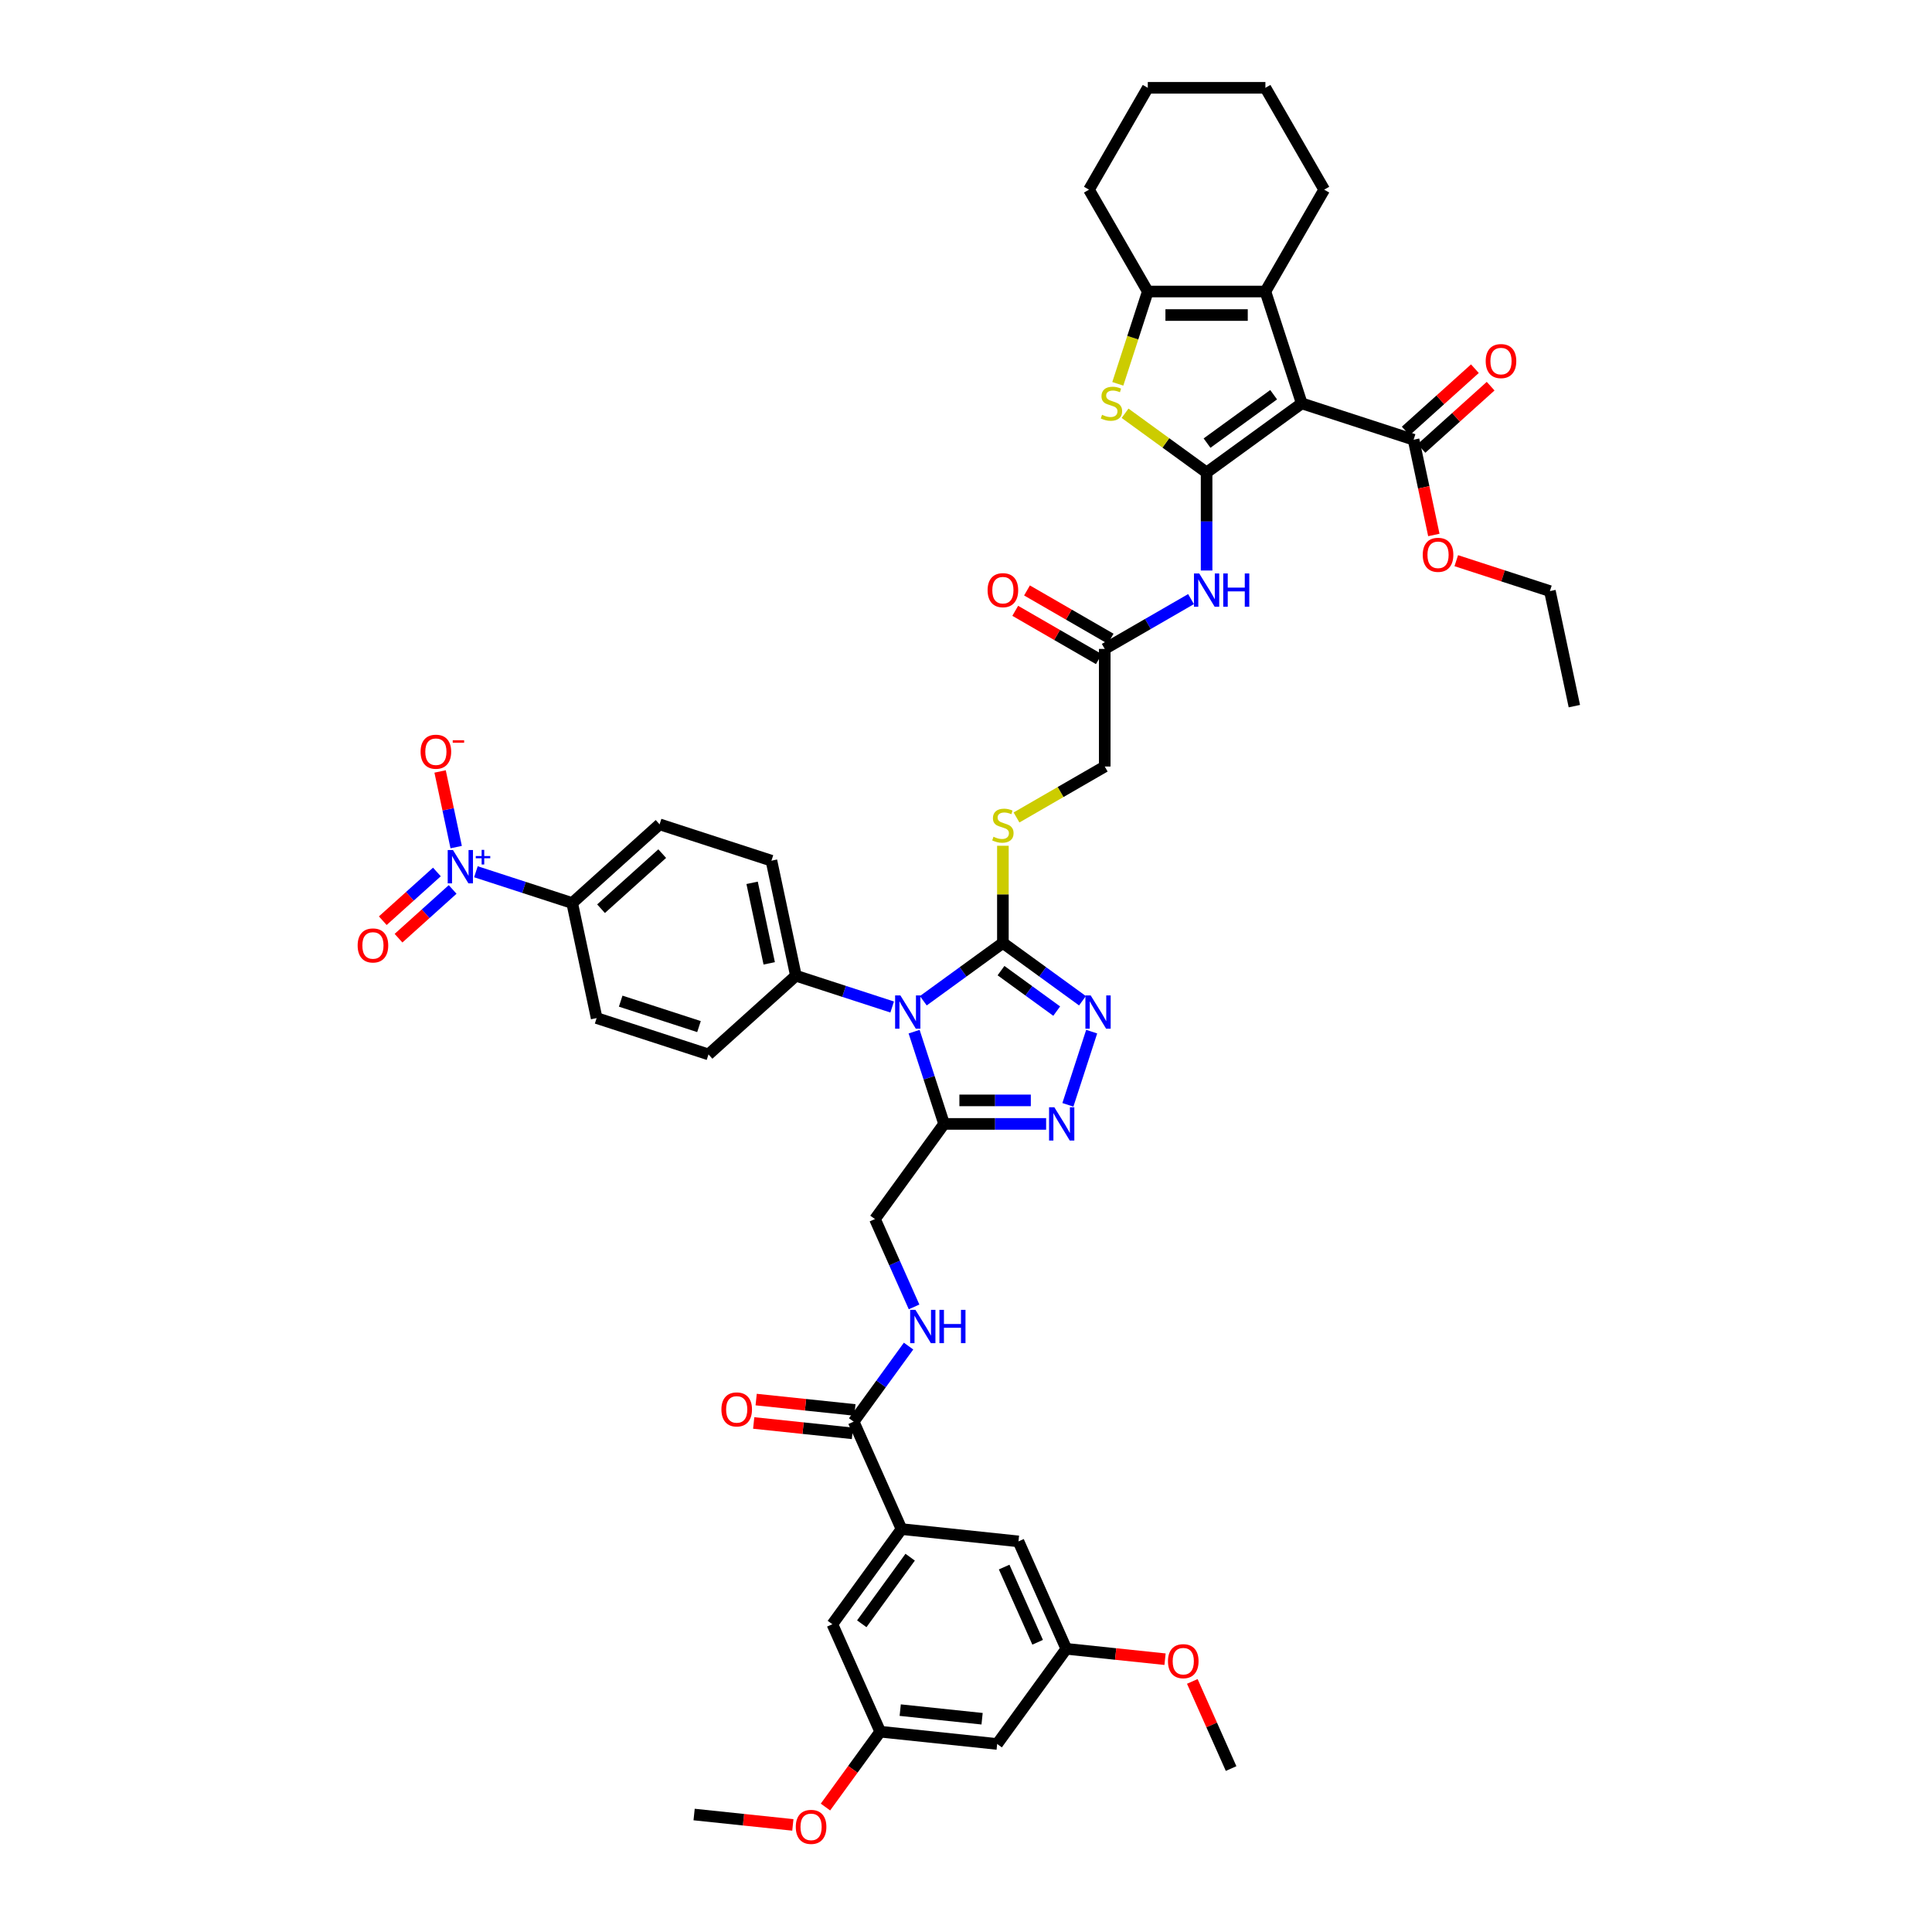 <?xml version='1.0' encoding='iso-8859-1'?>
<svg version='1.1' baseProfile='full'
              xmlns='http://www.w3.org/2000/svg'
                      xmlns:rdkit='http://www.rdkit.org/xml'
                      xmlns:xlink='http://www.w3.org/1999/xlink'
                  xml:space='preserve'
width='1000px' height='1000px' viewBox='0 0 1000 1000'>
<!-- END OF HEADER -->
<rect style='opacity:1.0;fill:#FFFFFF;stroke:none' width='1000' height='1000' x='0' y='0'> </rect>
<path class='bond-0' d='M 624.532,244.566 L 673.78,208.785' style='fill:none;fill-rule:evenodd;stroke:#000000;stroke-width:6px;stroke-linecap:butt;stroke-linejoin:miter;stroke-opacity:1' />
<path class='bond-0' d='M 624.763,229.349 L 659.237,204.303' style='fill:none;fill-rule:evenodd;stroke:#000000;stroke-width:6px;stroke-linecap:butt;stroke-linejoin:miter;stroke-opacity:1' />
<path class='bond-3' d='M 624.532,244.566 L 603.433,229.236' style='fill:none;fill-rule:evenodd;stroke:#000000;stroke-width:6px;stroke-linecap:butt;stroke-linejoin:miter;stroke-opacity:1' />
<path class='bond-3' d='M 603.433,229.236 L 582.333,213.907' style='fill:none;fill-rule:evenodd;stroke:#CCCC00;stroke-width:6px;stroke-linecap:butt;stroke-linejoin:miter;stroke-opacity:1' />
<path class='bond-10' d='M 624.532,244.566 L 624.532,269.932' style='fill:none;fill-rule:evenodd;stroke:#000000;stroke-width:6px;stroke-linecap:butt;stroke-linejoin:miter;stroke-opacity:1' />
<path class='bond-10' d='M 624.532,269.932 L 624.532,295.298' style='fill:none;fill-rule:evenodd;stroke:#0000FF;stroke-width:6px;stroke-linecap:butt;stroke-linejoin:miter;stroke-opacity:1' />
<path class='bond-5' d='M 673.78,208.785 L 654.969,150.891' style='fill:none;fill-rule:evenodd;stroke:#000000;stroke-width:6px;stroke-linecap:butt;stroke-linejoin:miter;stroke-opacity:1' />
<path class='bond-11' d='M 673.78,208.785 L 731.674,227.596' style='fill:none;fill-rule:evenodd;stroke:#000000;stroke-width:6px;stroke-linecap:butt;stroke-linejoin:miter;stroke-opacity:1' />
<path class='bond-1' d='M 477.907,517.986 L 498.501,503.024' style='fill:none;fill-rule:evenodd;stroke:#0000FF;stroke-width:6px;stroke-linecap:butt;stroke-linejoin:miter;stroke-opacity:1' />
<path class='bond-1' d='M 498.501,503.024 L 519.096,488.061' style='fill:none;fill-rule:evenodd;stroke:#000000;stroke-width:6px;stroke-linecap:butt;stroke-linejoin:miter;stroke-opacity:1' />
<path class='bond-4' d='M 473.143,533.983 L 480.901,557.86' style='fill:none;fill-rule:evenodd;stroke:#0000FF;stroke-width:6px;stroke-linecap:butt;stroke-linejoin:miter;stroke-opacity:1' />
<path class='bond-4' d='M 480.901,557.86 L 488.659,581.736' style='fill:none;fill-rule:evenodd;stroke:#000000;stroke-width:6px;stroke-linecap:butt;stroke-linejoin:miter;stroke-opacity:1' />
<path class='bond-14' d='M 461.788,521.223 L 436.871,513.127' style='fill:none;fill-rule:evenodd;stroke:#0000FF;stroke-width:6px;stroke-linecap:butt;stroke-linejoin:miter;stroke-opacity:1' />
<path class='bond-14' d='M 436.871,513.127 L 411.953,505.031' style='fill:none;fill-rule:evenodd;stroke:#000000;stroke-width:6px;stroke-linecap:butt;stroke-linejoin:miter;stroke-opacity:1' />
<path class='bond-2' d='M 519.096,488.061 L 519.096,462.914' style='fill:none;fill-rule:evenodd;stroke:#000000;stroke-width:6px;stroke-linecap:butt;stroke-linejoin:miter;stroke-opacity:1' />
<path class='bond-2' d='M 519.096,462.914 L 519.096,437.767' style='fill:none;fill-rule:evenodd;stroke:#CCCC00;stroke-width:6px;stroke-linecap:butt;stroke-linejoin:miter;stroke-opacity:1' />
<path class='bond-6' d='M 519.096,488.061 L 539.69,503.024' style='fill:none;fill-rule:evenodd;stroke:#000000;stroke-width:6px;stroke-linecap:butt;stroke-linejoin:miter;stroke-opacity:1' />
<path class='bond-6' d='M 539.69,503.024 L 560.284,517.986' style='fill:none;fill-rule:evenodd;stroke:#0000FF;stroke-width:6px;stroke-linecap:butt;stroke-linejoin:miter;stroke-opacity:1' />
<path class='bond-6' d='M 518.118,502.399 L 532.534,512.873' style='fill:none;fill-rule:evenodd;stroke:#000000;stroke-width:6px;stroke-linecap:butt;stroke-linejoin:miter;stroke-opacity:1' />
<path class='bond-6' d='M 532.534,512.873 L 546.949,523.347' style='fill:none;fill-rule:evenodd;stroke:#0000FF;stroke-width:6px;stroke-linecap:butt;stroke-linejoin:miter;stroke-opacity:1' />
<path class='bond-9' d='M 578.571,198.668 L 586.333,174.78' style='fill:none;fill-rule:evenodd;stroke:#CCCC00;stroke-width:6px;stroke-linecap:butt;stroke-linejoin:miter;stroke-opacity:1' />
<path class='bond-9' d='M 586.333,174.78 L 594.095,150.891' style='fill:none;fill-rule:evenodd;stroke:#000000;stroke-width:6px;stroke-linecap:butt;stroke-linejoin:miter;stroke-opacity:1' />
<path class='bond-20' d='M 488.659,581.736 L 452.878,630.984' style='fill:none;fill-rule:evenodd;stroke:#000000;stroke-width:6px;stroke-linecap:butt;stroke-linejoin:miter;stroke-opacity:1' />
<path class='bond-48' d='M 488.659,581.736 L 515.066,581.736' style='fill:none;fill-rule:evenodd;stroke:#000000;stroke-width:6px;stroke-linecap:butt;stroke-linejoin:miter;stroke-opacity:1' />
<path class='bond-48' d='M 515.066,581.736 L 541.473,581.736' style='fill:none;fill-rule:evenodd;stroke:#0000FF;stroke-width:6px;stroke-linecap:butt;stroke-linejoin:miter;stroke-opacity:1' />
<path class='bond-48' d='M 496.581,569.561 L 515.066,569.561' style='fill:none;fill-rule:evenodd;stroke:#000000;stroke-width:6px;stroke-linecap:butt;stroke-linejoin:miter;stroke-opacity:1' />
<path class='bond-48' d='M 515.066,569.561 L 533.551,569.561' style='fill:none;fill-rule:evenodd;stroke:#0000FF;stroke-width:6px;stroke-linecap:butt;stroke-linejoin:miter;stroke-opacity:1' />
<path class='bond-36' d='M 654.969,150.891 L 685.406,98.173' style='fill:none;fill-rule:evenodd;stroke:#000000;stroke-width:6px;stroke-linecap:butt;stroke-linejoin:miter;stroke-opacity:1' />
<path class='bond-46' d='M 654.969,150.891 L 594.095,150.891' style='fill:none;fill-rule:evenodd;stroke:#000000;stroke-width:6px;stroke-linecap:butt;stroke-linejoin:miter;stroke-opacity:1' />
<path class='bond-46' d='M 645.838,163.066 L 603.226,163.066' style='fill:none;fill-rule:evenodd;stroke:#000000;stroke-width:6px;stroke-linecap:butt;stroke-linejoin:miter;stroke-opacity:1' />
<path class='bond-7' d='M 565.048,533.983 L 552.741,571.861' style='fill:none;fill-rule:evenodd;stroke:#0000FF;stroke-width:6px;stroke-linecap:butt;stroke-linejoin:miter;stroke-opacity:1' />
<path class='bond-8' d='M 246.33,451.216 L 271.247,459.313' style='fill:none;fill-rule:evenodd;stroke:#0000FF;stroke-width:6px;stroke-linecap:butt;stroke-linejoin:miter;stroke-opacity:1' />
<path class='bond-8' d='M 271.247,459.313 L 296.165,467.409' style='fill:none;fill-rule:evenodd;stroke:#000000;stroke-width:6px;stroke-linecap:butt;stroke-linejoin:miter;stroke-opacity:1' />
<path class='bond-19' d='M 236.115,438.456 L 231.953,418.879' style='fill:none;fill-rule:evenodd;stroke:#0000FF;stroke-width:6px;stroke-linecap:butt;stroke-linejoin:miter;stroke-opacity:1' />
<path class='bond-19' d='M 231.953,418.879 L 227.792,399.302' style='fill:none;fill-rule:evenodd;stroke:#FF0000;stroke-width:6px;stroke-linecap:butt;stroke-linejoin:miter;stroke-opacity:1' />
<path class='bond-21' d='M 226.137,451.331 L 212.13,463.943' style='fill:none;fill-rule:evenodd;stroke:#0000FF;stroke-width:6px;stroke-linecap:butt;stroke-linejoin:miter;stroke-opacity:1' />
<path class='bond-21' d='M 212.13,463.943 L 198.123,476.555' style='fill:none;fill-rule:evenodd;stroke:#FF0000;stroke-width:6px;stroke-linecap:butt;stroke-linejoin:miter;stroke-opacity:1' />
<path class='bond-21' d='M 234.284,460.378 L 220.277,472.99' style='fill:none;fill-rule:evenodd;stroke:#0000FF;stroke-width:6px;stroke-linecap:butt;stroke-linejoin:miter;stroke-opacity:1' />
<path class='bond-21' d='M 220.277,472.99 L 206.27,485.602' style='fill:none;fill-rule:evenodd;stroke:#FF0000;stroke-width:6px;stroke-linecap:butt;stroke-linejoin:miter;stroke-opacity:1' />
<path class='bond-37' d='M 594.095,150.891 L 563.658,98.173' style='fill:none;fill-rule:evenodd;stroke:#000000;stroke-width:6px;stroke-linecap:butt;stroke-linejoin:miter;stroke-opacity:1' />
<path class='bond-16' d='M 616.472,310.093 L 594.143,322.985' style='fill:none;fill-rule:evenodd;stroke:#0000FF;stroke-width:6px;stroke-linecap:butt;stroke-linejoin:miter;stroke-opacity:1' />
<path class='bond-16' d='M 594.143,322.985 L 571.814,335.877' style='fill:none;fill-rule:evenodd;stroke:#000000;stroke-width:6px;stroke-linecap:butt;stroke-linejoin:miter;stroke-opacity:1' />
<path class='bond-27' d='M 735.748,232.12 L 753.649,216.002' style='fill:none;fill-rule:evenodd;stroke:#000000;stroke-width:6px;stroke-linecap:butt;stroke-linejoin:miter;stroke-opacity:1' />
<path class='bond-27' d='M 753.649,216.002 L 771.55,199.883' style='fill:none;fill-rule:evenodd;stroke:#FF0000;stroke-width:6px;stroke-linecap:butt;stroke-linejoin:miter;stroke-opacity:1' />
<path class='bond-27' d='M 727.601,223.073 L 745.502,206.954' style='fill:none;fill-rule:evenodd;stroke:#000000;stroke-width:6px;stroke-linecap:butt;stroke-linejoin:miter;stroke-opacity:1' />
<path class='bond-27' d='M 745.502,206.954 L 763.404,190.836' style='fill:none;fill-rule:evenodd;stroke:#FF0000;stroke-width:6px;stroke-linecap:butt;stroke-linejoin:miter;stroke-opacity:1' />
<path class='bond-35' d='M 731.674,227.596 L 736.914,252.249' style='fill:none;fill-rule:evenodd;stroke:#000000;stroke-width:6px;stroke-linecap:butt;stroke-linejoin:miter;stroke-opacity:1' />
<path class='bond-35' d='M 736.914,252.249 L 742.154,276.901' style='fill:none;fill-rule:evenodd;stroke:#FF0000;stroke-width:6px;stroke-linecap:butt;stroke-linejoin:miter;stroke-opacity:1' />
<path class='bond-12' d='M 441.857,735.843 L 456.063,716.29' style='fill:none;fill-rule:evenodd;stroke:#000000;stroke-width:6px;stroke-linecap:butt;stroke-linejoin:miter;stroke-opacity:1' />
<path class='bond-12' d='M 456.063,716.29 L 470.269,696.736' style='fill:none;fill-rule:evenodd;stroke:#0000FF;stroke-width:6px;stroke-linecap:butt;stroke-linejoin:miter;stroke-opacity:1' />
<path class='bond-13' d='M 441.857,735.843 L 466.617,791.454' style='fill:none;fill-rule:evenodd;stroke:#000000;stroke-width:6px;stroke-linecap:butt;stroke-linejoin:miter;stroke-opacity:1' />
<path class='bond-28' d='M 442.493,729.789 L 416.941,727.103' style='fill:none;fill-rule:evenodd;stroke:#000000;stroke-width:6px;stroke-linecap:butt;stroke-linejoin:miter;stroke-opacity:1' />
<path class='bond-28' d='M 416.941,727.103 L 391.388,724.417' style='fill:none;fill-rule:evenodd;stroke:#FF0000;stroke-width:6px;stroke-linecap:butt;stroke-linejoin:miter;stroke-opacity:1' />
<path class='bond-28' d='M 441.221,741.897 L 415.668,739.211' style='fill:none;fill-rule:evenodd;stroke:#000000;stroke-width:6px;stroke-linecap:butt;stroke-linejoin:miter;stroke-opacity:1' />
<path class='bond-28' d='M 415.668,739.211 L 390.116,736.526' style='fill:none;fill-rule:evenodd;stroke:#FF0000;stroke-width:6px;stroke-linecap:butt;stroke-linejoin:miter;stroke-opacity:1' />
<path class='bond-22' d='M 466.617,791.454 L 430.836,840.702' style='fill:none;fill-rule:evenodd;stroke:#000000;stroke-width:6px;stroke-linecap:butt;stroke-linejoin:miter;stroke-opacity:1' />
<path class='bond-22' d='M 471.099,805.997 L 446.053,840.471' style='fill:none;fill-rule:evenodd;stroke:#000000;stroke-width:6px;stroke-linecap:butt;stroke-linejoin:miter;stroke-opacity:1' />
<path class='bond-23' d='M 466.617,791.454 L 527.157,797.817' style='fill:none;fill-rule:evenodd;stroke:#000000;stroke-width:6px;stroke-linecap:butt;stroke-linejoin:miter;stroke-opacity:1' />
<path class='bond-30' d='M 411.953,505.031 L 366.715,545.763' style='fill:none;fill-rule:evenodd;stroke:#000000;stroke-width:6px;stroke-linecap:butt;stroke-linejoin:miter;stroke-opacity:1' />
<path class='bond-31' d='M 411.953,505.031 L 399.297,445.487' style='fill:none;fill-rule:evenodd;stroke:#000000;stroke-width:6px;stroke-linecap:butt;stroke-linejoin:miter;stroke-opacity:1' />
<path class='bond-31' d='M 398.146,498.63 L 389.287,456.95' style='fill:none;fill-rule:evenodd;stroke:#000000;stroke-width:6px;stroke-linecap:butt;stroke-linejoin:miter;stroke-opacity:1' />
<path class='bond-15' d='M 526.145,423.117 L 548.979,409.934' style='fill:none;fill-rule:evenodd;stroke:#CCCC00;stroke-width:6px;stroke-linecap:butt;stroke-linejoin:miter;stroke-opacity:1' />
<path class='bond-15' d='M 548.979,409.934 L 571.814,396.75' style='fill:none;fill-rule:evenodd;stroke:#000000;stroke-width:6px;stroke-linecap:butt;stroke-linejoin:miter;stroke-opacity:1' />
<path class='bond-29' d='M 574.857,330.605 L 553.216,318.11' style='fill:none;fill-rule:evenodd;stroke:#000000;stroke-width:6px;stroke-linecap:butt;stroke-linejoin:miter;stroke-opacity:1' />
<path class='bond-29' d='M 553.216,318.11 L 531.575,305.616' style='fill:none;fill-rule:evenodd;stroke:#FF0000;stroke-width:6px;stroke-linecap:butt;stroke-linejoin:miter;stroke-opacity:1' />
<path class='bond-29' d='M 568.77,341.148 L 547.129,328.654' style='fill:none;fill-rule:evenodd;stroke:#000000;stroke-width:6px;stroke-linecap:butt;stroke-linejoin:miter;stroke-opacity:1' />
<path class='bond-29' d='M 547.129,328.654 L 525.487,316.159' style='fill:none;fill-rule:evenodd;stroke:#FF0000;stroke-width:6px;stroke-linecap:butt;stroke-linejoin:miter;stroke-opacity:1' />
<path class='bond-34' d='M 571.814,335.877 L 571.814,396.75' style='fill:none;fill-rule:evenodd;stroke:#000000;stroke-width:6px;stroke-linecap:butt;stroke-linejoin:miter;stroke-opacity:1' />
<path class='bond-17' d='M 473.122,676.453 L 463,653.719' style='fill:none;fill-rule:evenodd;stroke:#0000FF;stroke-width:6px;stroke-linecap:butt;stroke-linejoin:miter;stroke-opacity:1' />
<path class='bond-17' d='M 463,653.719 L 452.878,630.984' style='fill:none;fill-rule:evenodd;stroke:#000000;stroke-width:6px;stroke-linecap:butt;stroke-linejoin:miter;stroke-opacity:1' />
<path class='bond-18' d='M 296.165,467.409 L 341.403,426.676' style='fill:none;fill-rule:evenodd;stroke:#000000;stroke-width:6px;stroke-linecap:butt;stroke-linejoin:miter;stroke-opacity:1' />
<path class='bond-18' d='M 311.097,470.346 L 342.763,441.834' style='fill:none;fill-rule:evenodd;stroke:#000000;stroke-width:6px;stroke-linecap:butt;stroke-linejoin:miter;stroke-opacity:1' />
<path class='bond-49' d='M 296.165,467.409 L 308.821,526.952' style='fill:none;fill-rule:evenodd;stroke:#000000;stroke-width:6px;stroke-linecap:butt;stroke-linejoin:miter;stroke-opacity:1' />
<path class='bond-25' d='M 430.836,840.702 L 455.595,896.313' style='fill:none;fill-rule:evenodd;stroke:#000000;stroke-width:6px;stroke-linecap:butt;stroke-linejoin:miter;stroke-opacity:1' />
<path class='bond-26' d='M 527.157,797.817 L 551.916,853.428' style='fill:none;fill-rule:evenodd;stroke:#000000;stroke-width:6px;stroke-linecap:butt;stroke-linejoin:miter;stroke-opacity:1' />
<path class='bond-26' d='M 519.749,811.11 L 537.08,850.038' style='fill:none;fill-rule:evenodd;stroke:#000000;stroke-width:6px;stroke-linecap:butt;stroke-linejoin:miter;stroke-opacity:1' />
<path class='bond-24' d='M 516.136,902.676 L 551.916,853.428' style='fill:none;fill-rule:evenodd;stroke:#000000;stroke-width:6px;stroke-linecap:butt;stroke-linejoin:miter;stroke-opacity:1' />
<path class='bond-50' d='M 516.136,902.676 L 455.595,896.313' style='fill:none;fill-rule:evenodd;stroke:#000000;stroke-width:6px;stroke-linecap:butt;stroke-linejoin:miter;stroke-opacity:1' />
<path class='bond-50' d='M 508.327,889.613 L 465.949,885.159' style='fill:none;fill-rule:evenodd;stroke:#000000;stroke-width:6px;stroke-linecap:butt;stroke-linejoin:miter;stroke-opacity:1' />
<path class='bond-39' d='M 455.595,896.313 L 441.425,915.817' style='fill:none;fill-rule:evenodd;stroke:#000000;stroke-width:6px;stroke-linecap:butt;stroke-linejoin:miter;stroke-opacity:1' />
<path class='bond-39' d='M 441.425,915.817 L 427.254,935.322' style='fill:none;fill-rule:evenodd;stroke:#FF0000;stroke-width:6px;stroke-linecap:butt;stroke-linejoin:miter;stroke-opacity:1' />
<path class='bond-38' d='M 551.916,853.428 L 577.469,856.113' style='fill:none;fill-rule:evenodd;stroke:#000000;stroke-width:6px;stroke-linecap:butt;stroke-linejoin:miter;stroke-opacity:1' />
<path class='bond-38' d='M 577.469,856.113 L 603.021,858.799' style='fill:none;fill-rule:evenodd;stroke:#FF0000;stroke-width:6px;stroke-linecap:butt;stroke-linejoin:miter;stroke-opacity:1' />
<path class='bond-33' d='M 366.715,545.763 L 308.821,526.952' style='fill:none;fill-rule:evenodd;stroke:#000000;stroke-width:6px;stroke-linecap:butt;stroke-linejoin:miter;stroke-opacity:1' />
<path class='bond-33' d='M 361.793,531.363 L 321.267,518.195' style='fill:none;fill-rule:evenodd;stroke:#000000;stroke-width:6px;stroke-linecap:butt;stroke-linejoin:miter;stroke-opacity:1' />
<path class='bond-32' d='M 399.297,445.487 L 341.403,426.676' style='fill:none;fill-rule:evenodd;stroke:#000000;stroke-width:6px;stroke-linecap:butt;stroke-linejoin:miter;stroke-opacity:1' />
<path class='bond-40' d='M 753.766,290.206 L 777.996,298.078' style='fill:none;fill-rule:evenodd;stroke:#FF0000;stroke-width:6px;stroke-linecap:butt;stroke-linejoin:miter;stroke-opacity:1' />
<path class='bond-40' d='M 777.996,298.078 L 802.225,305.951' style='fill:none;fill-rule:evenodd;stroke:#000000;stroke-width:6px;stroke-linecap:butt;stroke-linejoin:miter;stroke-opacity:1' />
<path class='bond-43' d='M 685.406,98.173 L 654.969,45.455' style='fill:none;fill-rule:evenodd;stroke:#000000;stroke-width:6px;stroke-linecap:butt;stroke-linejoin:miter;stroke-opacity:1' />
<path class='bond-44' d='M 563.658,98.173 L 594.095,45.455' style='fill:none;fill-rule:evenodd;stroke:#000000;stroke-width:6px;stroke-linecap:butt;stroke-linejoin:miter;stroke-opacity:1' />
<path class='bond-42' d='M 617.135,870.298 L 627.175,892.85' style='fill:none;fill-rule:evenodd;stroke:#FF0000;stroke-width:6px;stroke-linecap:butt;stroke-linejoin:miter;stroke-opacity:1' />
<path class='bond-42' d='M 627.175,892.85 L 637.216,915.402' style='fill:none;fill-rule:evenodd;stroke:#000000;stroke-width:6px;stroke-linecap:butt;stroke-linejoin:miter;stroke-opacity:1' />
<path class='bond-41' d='M 410.379,944.569 L 384.827,941.883' style='fill:none;fill-rule:evenodd;stroke:#FF0000;stroke-width:6px;stroke-linecap:butt;stroke-linejoin:miter;stroke-opacity:1' />
<path class='bond-41' d='M 384.827,941.883 L 359.274,939.197' style='fill:none;fill-rule:evenodd;stroke:#000000;stroke-width:6px;stroke-linecap:butt;stroke-linejoin:miter;stroke-opacity:1' />
<path class='bond-45' d='M 802.225,305.951 L 814.881,365.494' style='fill:none;fill-rule:evenodd;stroke:#000000;stroke-width:6px;stroke-linecap:butt;stroke-linejoin:miter;stroke-opacity:1' />
<path class='bond-47' d='M 654.969,45.455 L 594.095,45.455' style='fill:none;fill-rule:evenodd;stroke:#000000;stroke-width:6px;stroke-linecap:butt;stroke-linejoin:miter;stroke-opacity:1' />
<path  class='atom-2' d='M 466.037 515.222
L 471.686 524.353
Q 472.246 525.254, 473.147 526.885
Q 474.048 528.517, 474.097 528.614
L 474.097 515.222
L 476.386 515.222
L 476.386 532.461
L 474.024 532.461
L 467.961 522.478
Q 467.254 521.309, 466.5 519.97
Q 465.769 518.631, 465.55 518.217
L 465.55 532.461
L 463.31 532.461
L 463.31 515.222
L 466.037 515.222
' fill='#0000FF'/>
<path  class='atom-4' d='M 570.414 214.702
Q 570.609 214.775, 571.413 215.116
Q 572.216 215.457, 573.093 215.676
Q 573.994 215.871, 574.87 215.871
Q 576.502 215.871, 577.451 215.092
Q 578.401 214.288, 578.401 212.9
Q 578.401 211.951, 577.914 211.366
Q 577.451 210.782, 576.721 210.465
Q 575.99 210.149, 574.773 209.784
Q 573.239 209.321, 572.313 208.883
Q 571.413 208.444, 570.755 207.519
Q 570.122 206.594, 570.122 205.036
Q 570.122 202.868, 571.583 201.529
Q 573.068 200.19, 575.99 200.19
Q 577.987 200.19, 580.251 201.14
L 579.691 203.015
Q 577.622 202.162, 576.063 202.162
Q 574.383 202.162, 573.458 202.868
Q 572.533 203.55, 572.557 204.743
Q 572.557 205.669, 573.02 206.229
Q 573.507 206.789, 574.188 207.105
Q 574.895 207.422, 576.063 207.787
Q 577.622 208.274, 578.547 208.761
Q 579.472 209.248, 580.13 210.246
Q 580.811 211.22, 580.811 212.9
Q 580.811 215.287, 579.204 216.577
Q 577.622 217.843, 574.968 217.843
Q 573.434 217.843, 572.265 217.502
Q 571.12 217.186, 569.757 216.626
L 570.414 214.702
' fill='#CCCC00'/>
<path  class='atom-7' d='M 564.533 515.222
L 570.182 524.353
Q 570.742 525.254, 571.643 526.885
Q 572.544 528.517, 572.592 528.614
L 572.592 515.222
L 574.881 515.222
L 574.881 532.461
L 572.519 532.461
L 566.456 522.478
Q 565.75 521.309, 564.995 519.97
Q 564.265 518.631, 564.046 518.217
L 564.046 532.461
L 561.806 532.461
L 561.806 515.222
L 564.533 515.222
' fill='#0000FF'/>
<path  class='atom-8' d='M 545.722 573.116
L 551.371 582.247
Q 551.931 583.148, 552.832 584.78
Q 553.733 586.411, 553.781 586.509
L 553.781 573.116
L 556.07 573.116
L 556.07 590.356
L 553.708 590.356
L 547.645 580.373
Q 546.939 579.204, 546.184 577.865
Q 545.454 576.525, 545.235 576.111
L 545.235 590.356
L 542.995 590.356
L 542.995 573.116
L 545.722 573.116
' fill='#0000FF'/>
<path  class='atom-9' d='M 234.46 439.978
L 240.109 449.109
Q 240.669 450.01, 241.57 451.641
Q 242.47 453.273, 242.519 453.37
L 242.519 439.978
L 244.808 439.978
L 244.808 457.217
L 242.446 457.217
L 236.383 447.234
Q 235.677 446.065, 234.922 444.726
Q 234.192 443.387, 233.973 442.973
L 233.973 457.217
L 231.732 457.217
L 231.732 439.978
L 234.46 439.978
' fill='#0000FF'/>
<path  class='atom-9' d='M 246.254 443.085
L 249.292 443.085
L 249.292 439.887
L 250.642 439.887
L 250.642 443.085
L 253.759 443.085
L 253.759 444.242
L 250.642 444.242
L 250.642 447.457
L 249.292 447.457
L 249.292 444.242
L 246.254 444.242
L 246.254 443.085
' fill='#0000FF'/>
<path  class='atom-11' d='M 620.721 296.82
L 626.37 305.951
Q 626.93 306.852, 627.831 308.483
Q 628.732 310.115, 628.781 310.212
L 628.781 296.82
L 631.07 296.82
L 631.07 314.06
L 628.708 314.06
L 622.645 304.076
Q 621.939 302.907, 621.184 301.568
Q 620.453 300.229, 620.234 299.815
L 620.234 314.06
L 617.994 314.06
L 617.994 296.82
L 620.721 296.82
' fill='#0000FF'/>
<path  class='atom-11' d='M 633.14 296.82
L 635.477 296.82
L 635.477 304.149
L 644.292 304.149
L 644.292 296.82
L 646.629 296.82
L 646.629 314.06
L 644.292 314.06
L 644.292 306.097
L 635.477 306.097
L 635.477 314.06
L 633.14 314.06
L 633.14 296.82
' fill='#0000FF'/>
<path  class='atom-16' d='M 514.226 433.104
Q 514.42 433.177, 515.224 433.518
Q 516.028 433.859, 516.904 434.078
Q 517.805 434.273, 518.682 434.273
Q 520.313 434.273, 521.263 433.494
Q 522.212 432.69, 522.212 431.302
Q 522.212 430.353, 521.725 429.768
Q 521.263 429.184, 520.532 428.867
Q 519.802 428.551, 518.584 428.186
Q 517.05 427.723, 516.125 427.285
Q 515.224 426.846, 514.567 425.921
Q 513.934 424.996, 513.934 423.437
Q 513.934 421.27, 515.394 419.931
Q 516.88 418.592, 519.802 418.592
Q 521.798 418.592, 524.063 419.542
L 523.503 421.416
Q 521.433 420.564, 519.875 420.564
Q 518.195 420.564, 517.269 421.27
Q 516.344 421.952, 516.368 423.145
Q 516.368 424.071, 516.831 424.631
Q 517.318 425.191, 518 425.507
Q 518.706 425.824, 519.875 426.189
Q 521.433 426.676, 522.358 427.163
Q 523.284 427.65, 523.941 428.648
Q 524.623 429.622, 524.623 431.302
Q 524.623 433.689, 523.016 434.979
Q 521.433 436.245, 518.779 436.245
Q 517.245 436.245, 516.076 435.904
Q 514.932 435.588, 513.568 435.028
L 514.226 433.104
' fill='#CCCC00'/>
<path  class='atom-18' d='M 473.827 677.975
L 479.476 687.106
Q 480.036 688.007, 480.937 689.639
Q 481.838 691.27, 481.887 691.367
L 481.887 677.975
L 484.175 677.975
L 484.175 695.215
L 481.814 695.215
L 475.751 685.231
Q 475.044 684.063, 474.29 682.723
Q 473.559 681.384, 473.34 680.97
L 473.34 695.215
L 471.1 695.215
L 471.1 677.975
L 473.827 677.975
' fill='#0000FF'/>
<path  class='atom-18' d='M 486.245 677.975
L 488.583 677.975
L 488.583 685.304
L 497.397 685.304
L 497.397 677.975
L 499.735 677.975
L 499.735 695.215
L 497.397 695.215
L 497.397 687.252
L 488.583 687.252
L 488.583 695.215
L 486.245 695.215
L 486.245 677.975
' fill='#0000FF'/>
<path  class='atom-20' d='M 217.7 389.103
Q 217.7 384.963, 219.746 382.65
Q 221.791 380.337, 225.614 380.337
Q 229.437 380.337, 231.482 382.65
Q 233.527 384.963, 233.527 389.103
Q 233.527 393.291, 231.458 395.677
Q 229.388 398.039, 225.614 398.039
Q 221.815 398.039, 219.746 395.677
Q 217.7 393.315, 217.7 389.103
M 225.614 396.091
Q 228.244 396.091, 229.656 394.338
Q 231.092 392.56, 231.092 389.103
Q 231.092 385.718, 229.656 384.014
Q 228.244 382.285, 225.614 382.285
Q 222.984 382.285, 221.547 383.989
Q 220.135 385.694, 220.135 389.103
Q 220.135 392.585, 221.547 394.338
Q 222.984 396.091, 225.614 396.091
' fill='#FF0000'/>
<path  class='atom-20' d='M 234.331 383.151
L 240.229 383.151
L 240.229 384.436
L 234.331 384.436
L 234.331 383.151
' fill='#FF0000'/>
<path  class='atom-22' d='M 185.119 489.379
Q 185.119 485.239, 187.164 482.926
Q 189.209 480.613, 193.032 480.613
Q 196.855 480.613, 198.9 482.926
Q 200.946 485.239, 200.946 489.379
Q 200.946 493.567, 198.876 495.953
Q 196.806 498.315, 193.032 498.315
Q 189.234 498.315, 187.164 495.953
Q 185.119 493.591, 185.119 489.379
M 193.032 496.367
Q 195.662 496.367, 197.074 494.614
Q 198.511 492.836, 198.511 489.379
Q 198.511 485.994, 197.074 484.29
Q 195.662 482.561, 193.032 482.561
Q 190.402 482.561, 188.966 484.265
Q 187.554 485.97, 187.554 489.379
Q 187.554 492.861, 188.966 494.614
Q 190.402 496.367, 193.032 496.367
' fill='#FF0000'/>
<path  class='atom-28' d='M 768.999 186.913
Q 768.999 182.773, 771.044 180.46
Q 773.089 178.147, 776.912 178.147
Q 780.735 178.147, 782.781 180.46
Q 784.826 182.773, 784.826 186.913
Q 784.826 191.101, 782.756 193.487
Q 780.686 195.849, 776.912 195.849
Q 773.114 195.849, 771.044 193.487
Q 768.999 191.125, 768.999 186.913
M 776.912 193.901
Q 779.542 193.901, 780.954 192.148
Q 782.391 190.37, 782.391 186.913
Q 782.391 183.528, 780.954 181.824
Q 779.542 180.095, 776.912 180.095
Q 774.283 180.095, 772.846 181.799
Q 771.434 183.504, 771.434 186.913
Q 771.434 190.395, 772.846 192.148
Q 774.283 193.901, 776.912 193.901
' fill='#FF0000'/>
<path  class='atom-29' d='M 373.403 729.528
Q 373.403 725.389, 375.448 723.076
Q 377.494 720.763, 381.317 720.763
Q 385.14 720.763, 387.185 723.076
Q 389.23 725.389, 389.23 729.528
Q 389.23 733.717, 387.161 736.103
Q 385.091 738.465, 381.317 738.465
Q 377.518 738.465, 375.448 736.103
Q 373.403 733.741, 373.403 729.528
M 381.317 736.517
Q 383.946 736.517, 385.359 734.764
Q 386.795 732.986, 386.795 729.528
Q 386.795 726.144, 385.359 724.439
Q 383.946 722.711, 381.317 722.711
Q 378.687 722.711, 377.25 724.415
Q 375.838 726.12, 375.838 729.528
Q 375.838 733.01, 377.25 734.764
Q 378.687 736.517, 381.317 736.517
' fill='#FF0000'/>
<path  class='atom-30' d='M 511.182 305.488
Q 511.182 301.349, 513.227 299.036
Q 515.273 296.723, 519.096 296.723
Q 522.918 296.723, 524.964 299.036
Q 527.009 301.349, 527.009 305.488
Q 527.009 309.677, 524.939 312.063
Q 522.87 314.425, 519.096 314.425
Q 515.297 314.425, 513.227 312.063
Q 511.182 309.701, 511.182 305.488
M 519.096 312.477
Q 521.725 312.477, 523.138 310.724
Q 524.574 308.946, 524.574 305.488
Q 524.574 302.104, 523.138 300.399
Q 521.725 298.671, 519.096 298.671
Q 516.466 298.671, 515.029 300.375
Q 513.617 302.08, 513.617 305.488
Q 513.617 308.97, 515.029 310.724
Q 516.466 312.477, 519.096 312.477
' fill='#FF0000'/>
<path  class='atom-36' d='M 736.417 287.189
Q 736.417 283.049, 738.462 280.736
Q 740.508 278.423, 744.331 278.423
Q 748.154 278.423, 750.199 280.736
Q 752.244 283.049, 752.244 287.189
Q 752.244 291.377, 750.175 293.763
Q 748.105 296.125, 744.331 296.125
Q 740.532 296.125, 738.462 293.763
Q 736.417 291.401, 736.417 287.189
M 744.331 294.177
Q 746.96 294.177, 748.373 292.424
Q 749.809 290.646, 749.809 287.189
Q 749.809 283.804, 748.373 282.1
Q 746.96 280.371, 744.331 280.371
Q 741.701 280.371, 740.264 282.075
Q 738.852 283.78, 738.852 287.189
Q 738.852 290.671, 740.264 292.424
Q 741.701 294.177, 744.331 294.177
' fill='#FF0000'/>
<path  class='atom-39' d='M 604.543 859.839
Q 604.543 855.7, 606.588 853.387
Q 608.634 851.074, 612.457 851.074
Q 616.28 851.074, 618.325 853.387
Q 620.37 855.7, 620.37 859.839
Q 620.37 864.028, 618.301 866.414
Q 616.231 868.776, 612.457 868.776
Q 608.658 868.776, 606.588 866.414
Q 604.543 864.052, 604.543 859.839
M 612.457 866.828
Q 615.086 866.828, 616.499 865.075
Q 617.935 863.297, 617.935 859.839
Q 617.935 856.455, 616.499 854.75
Q 615.086 853.022, 612.457 853.022
Q 609.827 853.022, 608.39 854.726
Q 606.978 856.431, 606.978 859.839
Q 606.978 863.321, 608.39 865.075
Q 609.827 866.828, 612.457 866.828
' fill='#FF0000'/>
<path  class='atom-40' d='M 411.901 945.609
Q 411.901 941.47, 413.946 939.157
Q 415.992 936.843, 419.815 936.843
Q 423.638 936.843, 425.683 939.157
Q 427.728 941.47, 427.728 945.609
Q 427.728 949.797, 425.659 952.184
Q 423.589 954.545, 419.815 954.545
Q 416.016 954.545, 413.946 952.184
Q 411.901 949.822, 411.901 945.609
M 419.815 952.597
Q 422.444 952.597, 423.857 950.844
Q 425.293 949.067, 425.293 945.609
Q 425.293 942.225, 423.857 940.52
Q 422.444 938.791, 419.815 938.791
Q 417.185 938.791, 415.748 940.496
Q 414.336 942.2, 414.336 945.609
Q 414.336 949.091, 415.748 950.844
Q 417.185 952.597, 419.815 952.597
' fill='#FF0000'/>
</svg>
